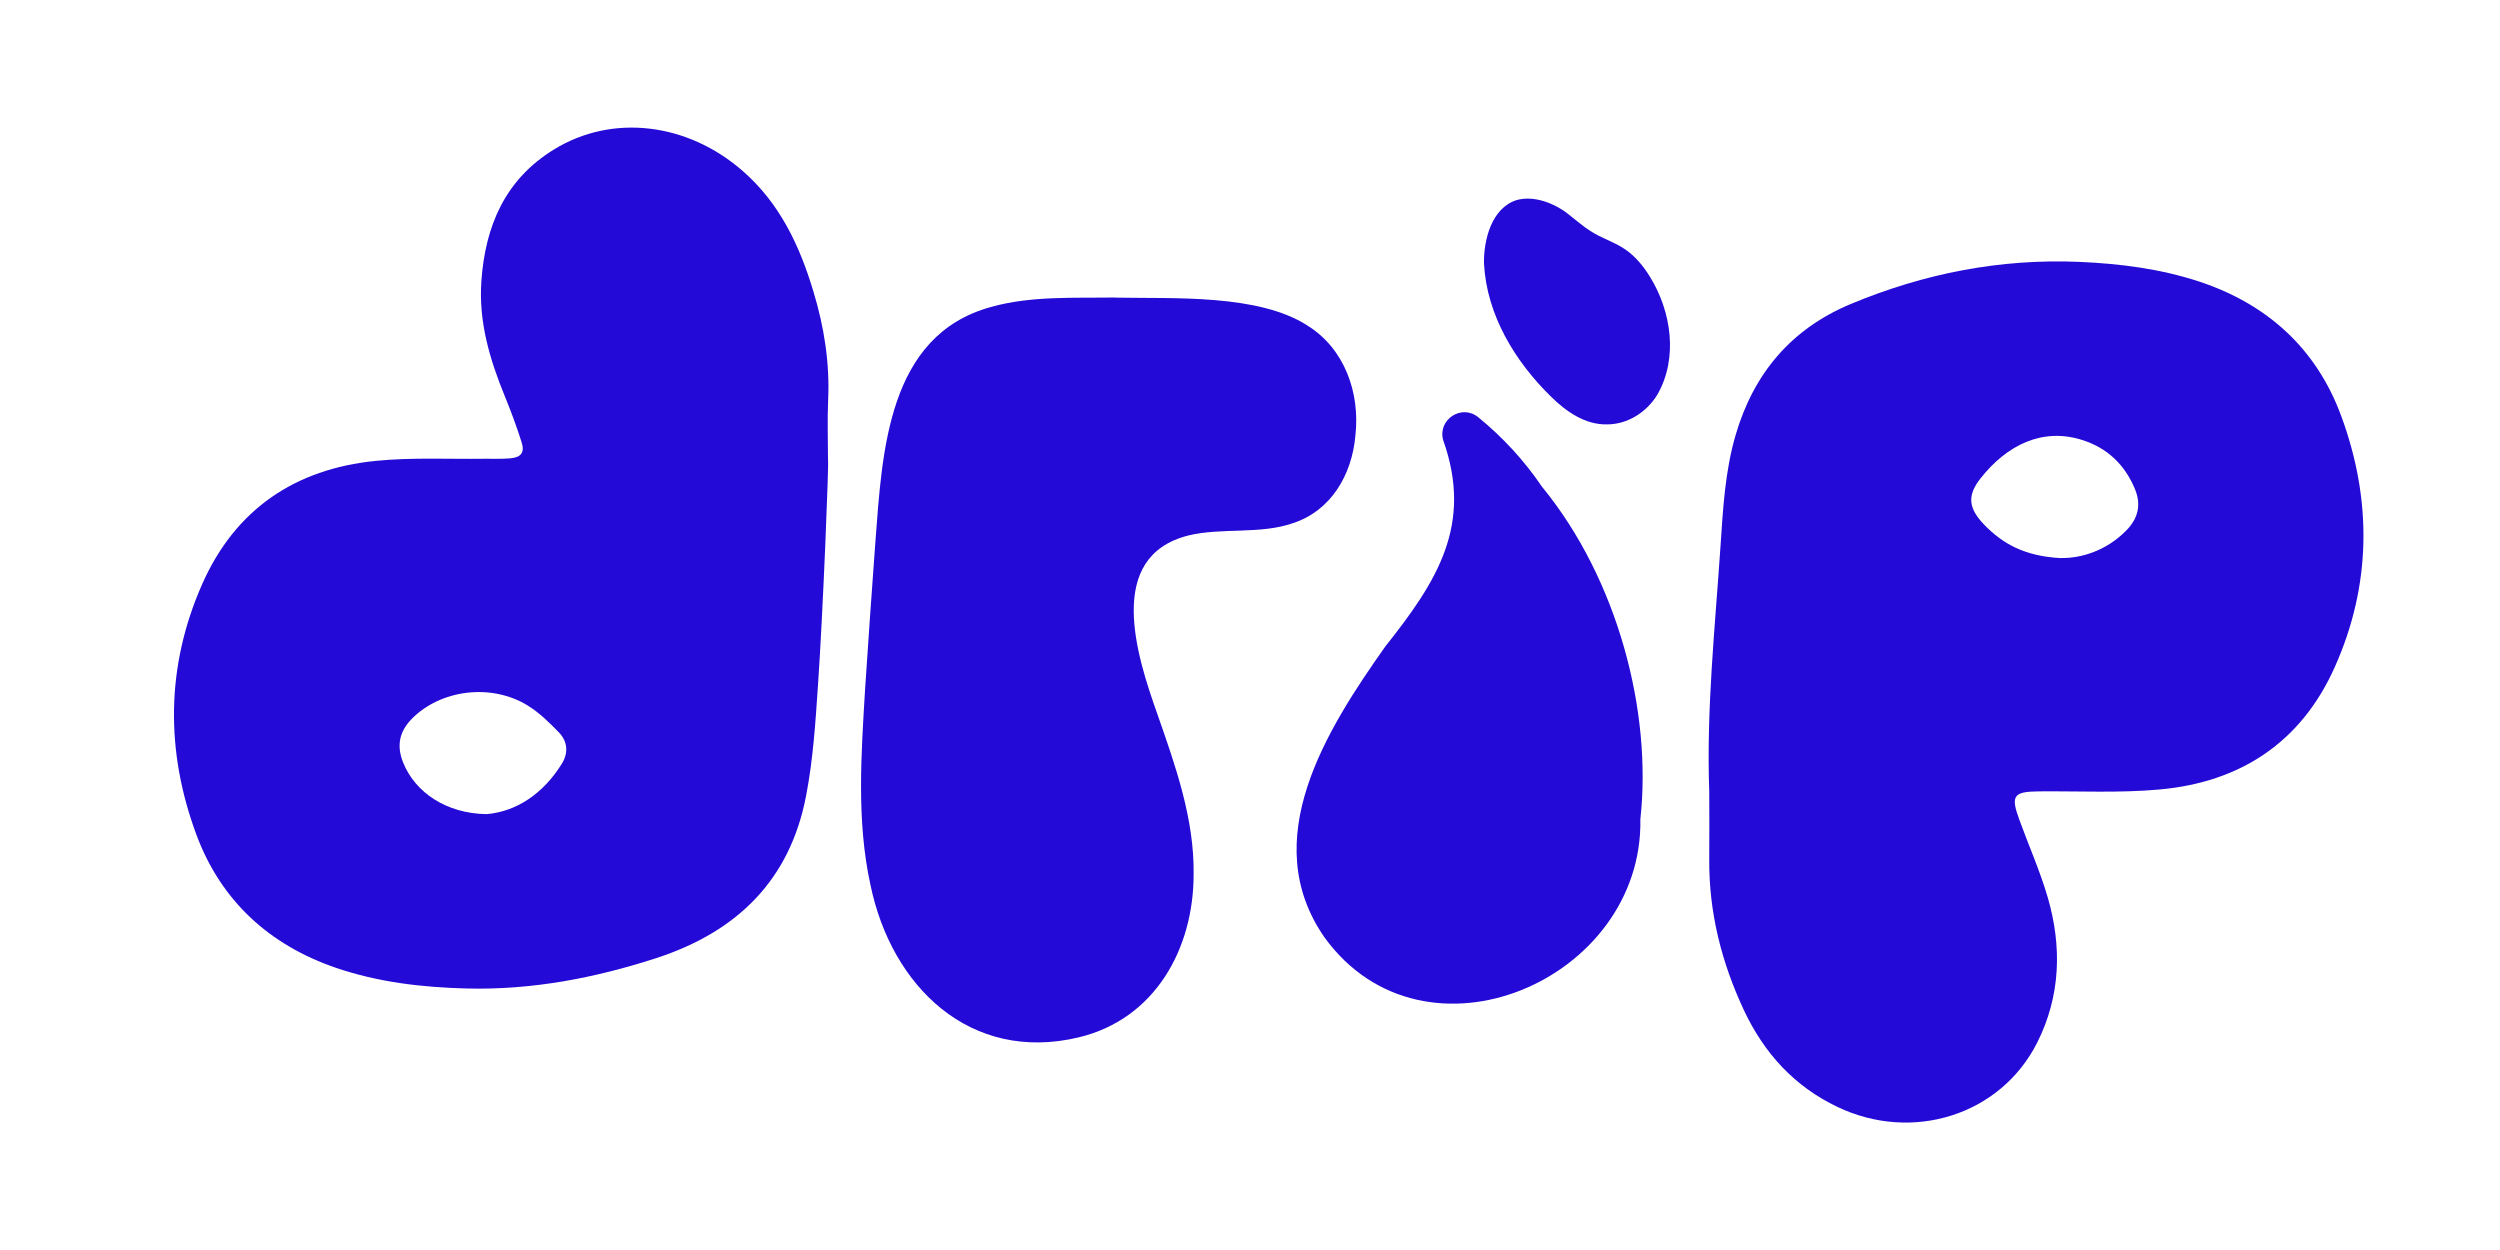 <?xml version="1.0" encoding="UTF-8"?>
<svg xmlns="http://www.w3.org/2000/svg" version="1.1" viewBox="0 0 2000 1000">
  <defs>
    <style>
      .cls-1 {
        fill: #230ad7;
      }
    </style>
  </defs>
  <!-- Generator: Adobe Illustrator 28.7.3, SVG Export Plug-In . SVG Version: 1.2.0 Build 164)  -->
  <g>
    <g id="Layer_1">
      <g>
        <path class="cls-1" d="M1367.4,633.3c-2.4-65.7,4.6-131,9-196.3,2-29.9,3.6-59.9,12.1-89,14.4-49.2,44.4-84.9,92.1-104.8,58.5-24.4,119.4-36.4,182.8-33.7,32.5,1.4,64.8,5.5,95.8,15.7,54.6,18,93.9,53.7,113.7,107.4,24.8,67.1,24.4,135.1-5.1,201.1-26.9,60.2-75.5,92.1-140.3,97.9-32,2.9-64.4,1.2-96.6,1.5-20.1.2-22.5,3.4-15.5,22.5,7.5,20.7,16.5,40.9,22.7,62,11.6,39.7,10.4,79.3-8.4,116.6-29.3,57.9-99.6,80-159.6,51.4-34.7-16.5-58.8-43.1-74.9-77.3-18-38.4-28.2-78.6-27.8-121.2.2-17.9,0-35.8,0-53.8ZM1648.9,446.4c15.4.3,35.8-5.4,52.1-22,9.5-9.6,12.2-20.6,6.9-33.3-8.1-19.4-22-32.7-42.1-39.1-31.8-10.1-60.4,3.9-81.6,31-10.8,13.8-9.2,23.9,3.1,36.7,14.9,15.4,32.5,25.3,61.6,26.8Z"/>
        <path class="cls-1" d="M654.4,547.9c-2,29.6-3.9,59.5-9.5,88.6-12.9,67.6-55.2,108.9-119.9,130-49.4,16-99.6,25.6-151.6,24.3-35.6-.9-71-5-104.8-16.6-53.3-18.3-91.9-53.7-111.5-106.5-24.8-66.9-24.4-134.6,4.6-200.3,26.4-59.9,74.4-92.3,138.9-98.7,28.9-2.9,58.3-1.3,87.5-1.7,6.6,0,13.2.2,19.8-.3,9-.7,12.1-4.7,9.3-13.2-3.9-12.3-8.4-24.4-13.3-36.4-12.1-29.6-21.1-59.6-18.8-92.2,3.1-44.2,19-81.4,58.2-105.4,46.6-28.6,106.6-21.4,150.9,17.3,29.6,25.8,45.5,59.7,56.5,96.3,8.6,28.3,13.2,57.3,11.8,87.1-.7,16-.1,32-.1,48,.8,0-3.9,120-8,179.9ZM389.3,651.3c23.6-2,45.1-16.1,60.1-40.2,5.4-8.6,4.8-17.9-2.3-25.2-7.6-7.8-15.6-15.7-24.8-21.4-29.2-18.1-69.9-12.9-93,10.7-10,10.3-12.1,21.6-6.8,34.8,9.6,24,34.7,40.9,66.8,41.3Z"/>
        <path class="cls-1" d="M892.7,238.1c46.4.9,113.9-3,153.2,22.3,29.8,18.5,42.3,53.9,38.4,88.2-2.8,31.5-19.7,60.1-49.9,69.9-26,9.2-57.5,3.4-83.8,9.9-66.6,16.9-41.4,95.9-24.9,142.3,14.6,41.7,29.8,84.4,29.2,128.7,0,59.8-31,115.9-92,130.5-86.7,20.7-149.9-40.7-166.6-122.3-11.2-51.4-7.3-104.4-4.2-156.7,2.6-39.1,5.3-78.2,8.2-117.3,5.5-71.8,9.5-165.5,92.8-188.1,31.7-8.9,66.2-7,99.3-7.5h.2Z"/>
        <path class="cls-1" d="M1154.5,352c-4.4-16.5,14.9-29,28.1-18.2,19.6,16,36.6,34.4,51,55.6,60.9,74.3,88.1,180.4,78.7,265.9,2.3,129-172.8,204.4-252.5,94.9-54.7-78.2,1.5-166.6,48.5-233.1,41.2-51.9,70.4-97.2,46.2-165.1Z"/>
        <path class="cls-1" d="M1285.5,339.5c-17.3.4-32.7-10.3-44.6-22.1-28.8-28.1-51.5-65.3-53.7-106.4-.4-18.9,6-44.5,26-50.9,13.7-4,30.5,2.4,41.8,11.5,5.7,4.4,11.2,9.3,17.3,13.2,8.8,5.8,19.4,8.8,28,14.8,8,5.5,14.3,13.2,19.4,21.4,17.4,27.8,23,65.4,6.2,94.7-8.5,14-23.8,23.8-40.1,23.8h-.2Z"/>
      </g>
    </g>
  </g>
</svg>
